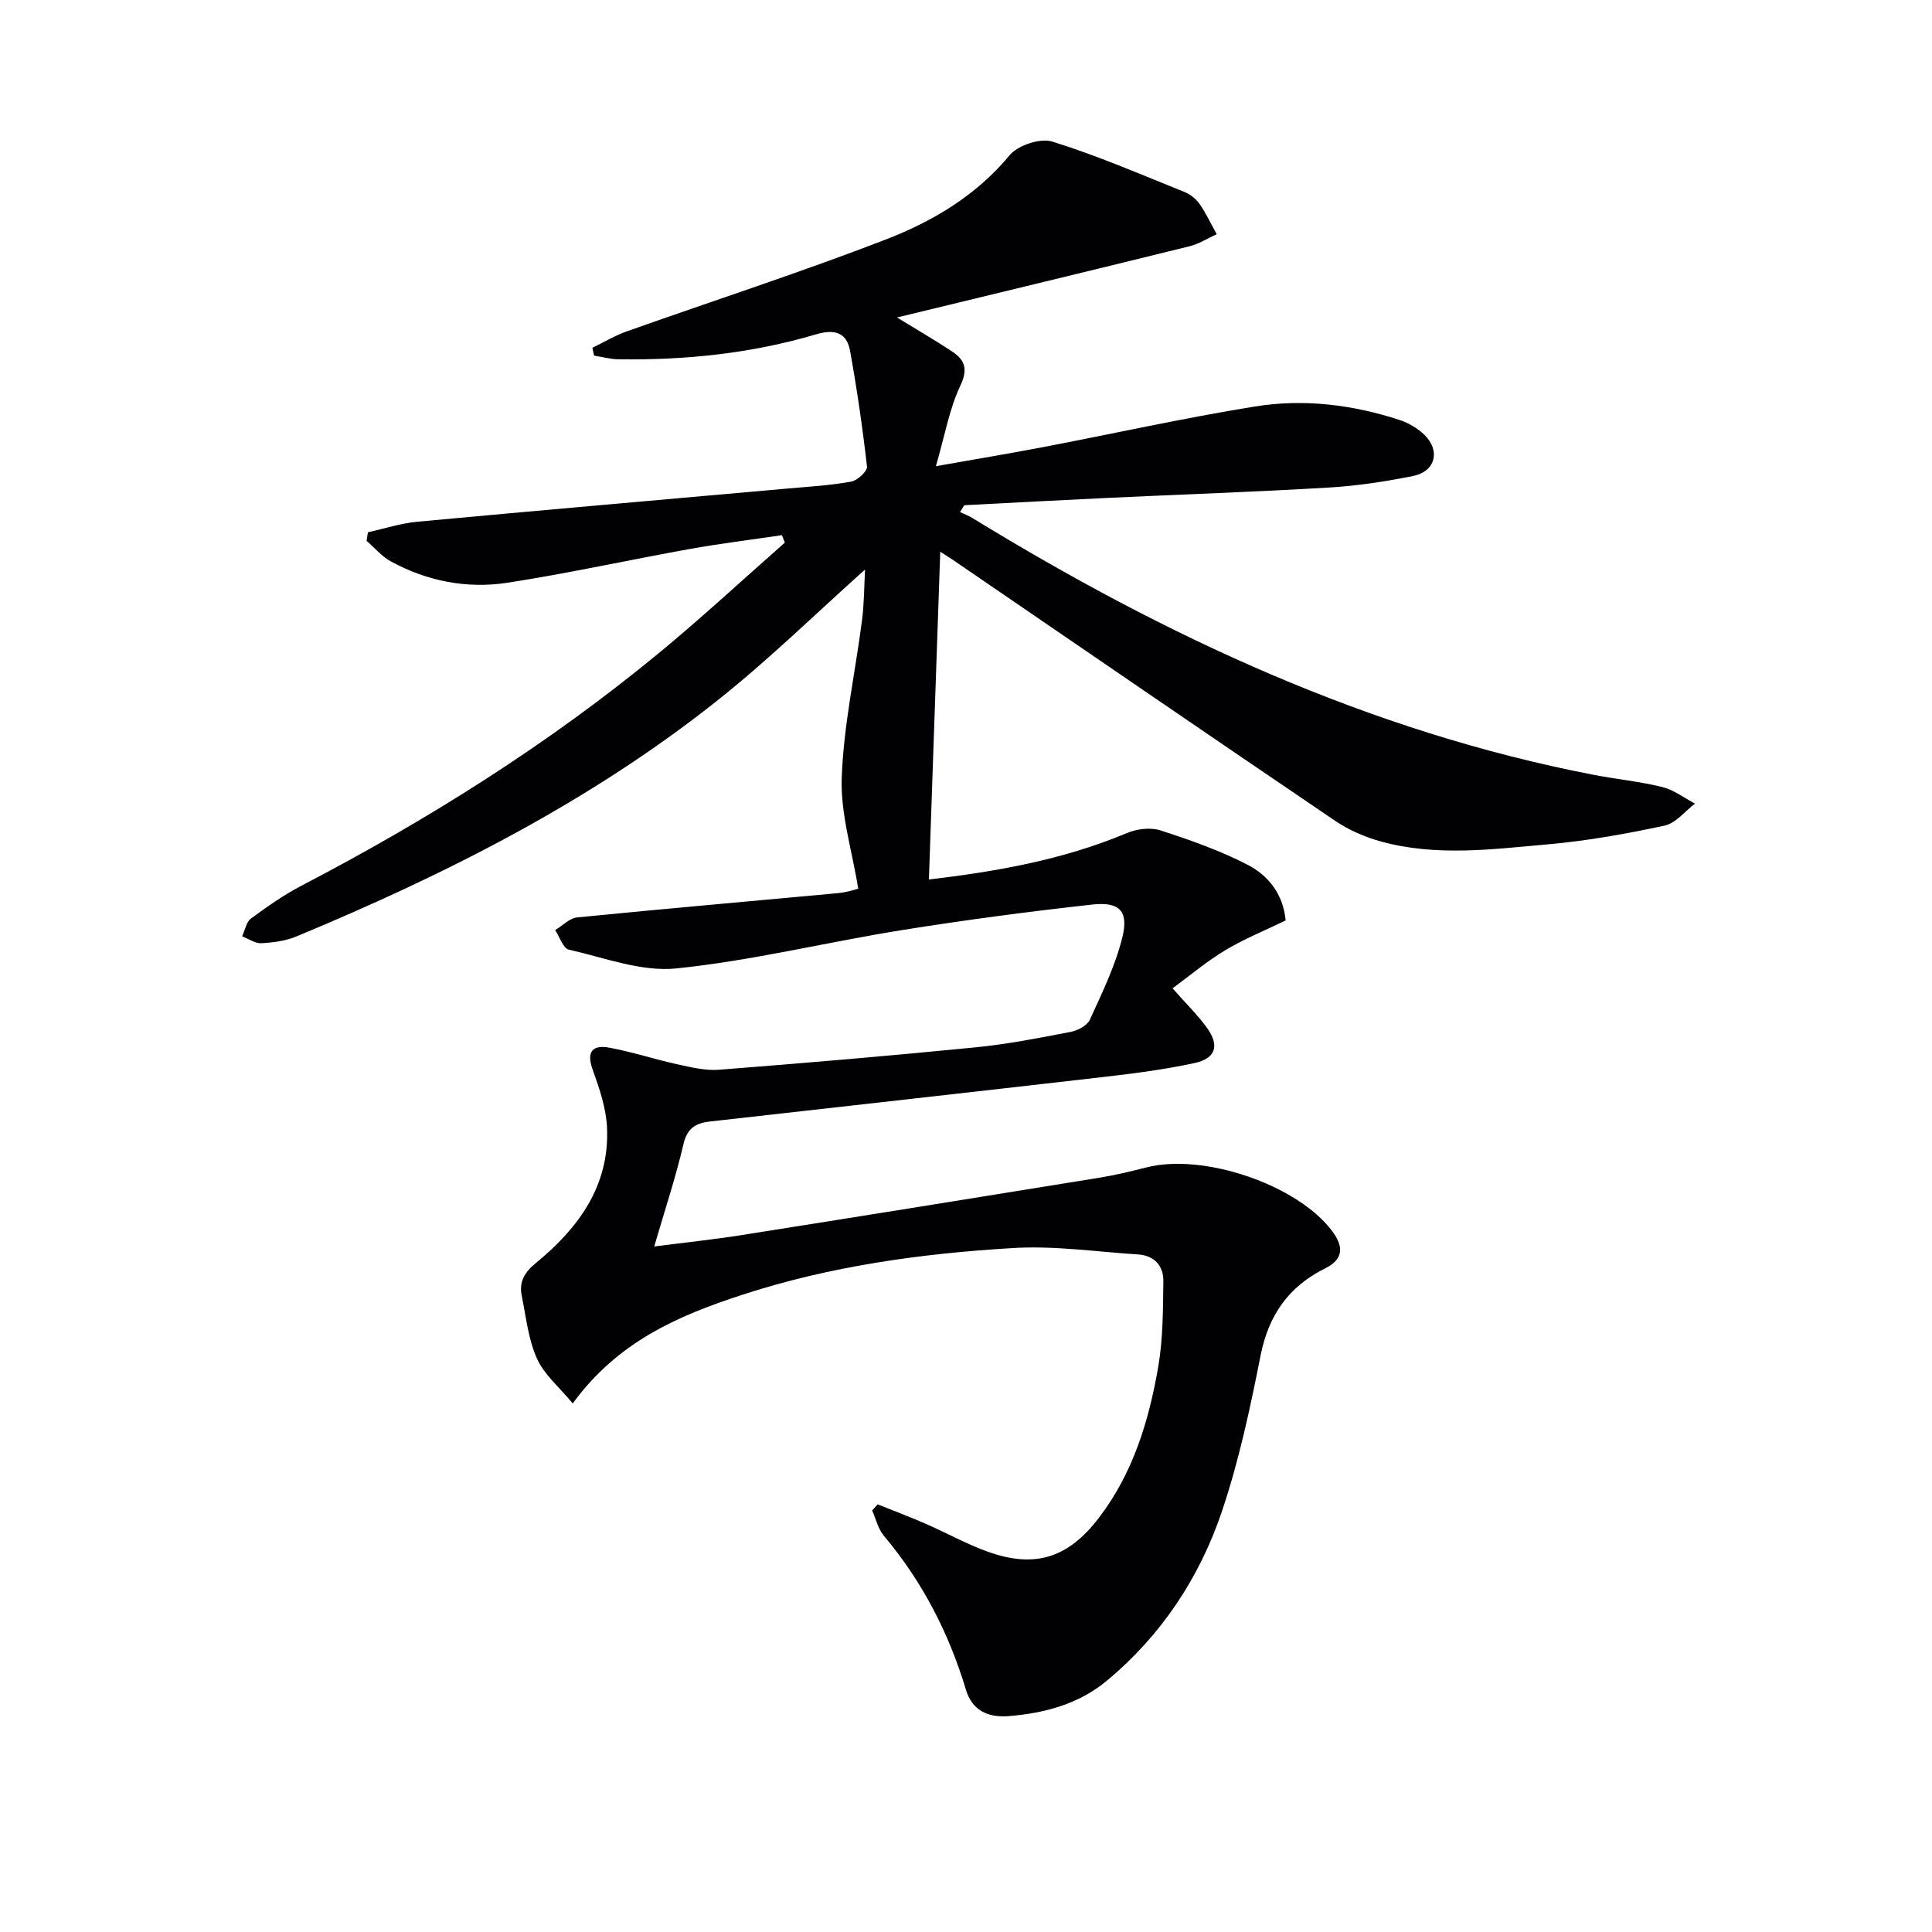 <svg enable-background="new 0 0 400 400" viewBox="0 0 400 400" xmlns="http://www.w3.org/2000/svg"><path d="m181.71 311.46c3.31 1.33 6.65 2.58 9.92 4.01 4.27 1.86 8.37 4.16 12.73 5.74 9.89 3.59 16.8 1.38 23.19-7.01 7.05-9.24 10.32-20.04 12.25-31.23 1-5.8.98-11.81 1.06-17.73.04-3.17-1.88-5.31-5.24-5.52-8.61-.55-17.27-1.84-25.82-1.33-19.07 1.13-38 3.75-56.27 9.73-13.09 4.29-25.6 9.61-34.95 22.45-2.75-3.34-5.9-5.94-7.41-9.29-1.8-4-2.25-8.62-3.15-13-.59-2.86.55-4.84 2.92-6.78 8.81-7.22 15.27-15.97 14.74-28.01-.18-4.04-1.57-8.12-2.96-11.98-1.39-3.85-.01-5.24 3.49-4.59 4.71.87 9.29 2.39 13.98 3.42 2.85.62 5.82 1.36 8.67 1.14 17.72-1.38 35.44-2.89 53.13-4.64 6.59-.65 13.14-1.94 19.65-3.19 1.48-.28 3.44-1.31 4-2.53 2.53-5.54 5.25-11.11 6.71-16.97 1.38-5.52-.53-7.5-6.23-6.87-13.19 1.46-26.36 3.2-39.46 5.3-15.56 2.5-30.96 6.31-46.6 7.92-7.24.75-14.9-2.21-22.29-3.89-1.19-.27-1.9-2.64-2.83-4.04 1.52-.91 2.97-2.47 4.56-2.63 18-1.79 36.03-3.35 54.05-5.03 1.79-.17 3.54-.76 4.14-.9-1.27-7.9-3.69-15.5-3.42-23 .39-10.9 2.8-21.71 4.2-32.58.46-3.57.44-7.19.63-10.51-10.05 8.98-19.65 18.39-30.1 26.73-26.48 21.16-56.47 36.28-87.62 49.23-2.24.93-4.82 1.27-7.27 1.4-1.3.07-2.65-.92-3.98-1.43.59-1.25.85-2.96 1.84-3.68 3.33-2.46 6.76-4.87 10.42-6.78 26.19-13.65 51.09-29.29 73.9-48.08 8.96-7.38 17.49-15.3 26.21-22.97-.21-.51-.41-1.03-.62-1.54-6.39.95-12.81 1.74-19.16 2.88-12.56 2.26-25.04 5.02-37.65 6.97-8.37 1.29-16.6-.31-24.12-4.4-1.9-1.03-3.38-2.83-5.05-4.28.09-.59.18-1.18.27-1.77 3.41-.75 6.78-1.86 10.23-2.18 25.65-2.39 51.31-4.61 76.96-6.9 4.31-.38 8.64-.63 12.88-1.41 1.29-.24 3.37-2.16 3.26-3.1-.9-8-2.07-15.99-3.49-23.92-.7-3.89-3.24-4.6-7.05-3.47-13.32 3.95-27.02 5.37-40.89 5.17-1.7-.02-3.39-.5-5.08-.76-.11-.54-.23-1.08-.34-1.63 2.38-1.15 4.68-2.53 7.16-3.41 17.82-6.32 35.82-12.15 53.45-18.95 9.75-3.76 18.8-9.09 25.77-17.5 1.72-2.07 6.33-3.6 8.82-2.83 9.3 2.88 18.29 6.79 27.35 10.42 1.19.48 2.39 1.39 3.12 2.44 1.38 1.98 2.41 4.2 3.59 6.32-1.87.85-3.67 2.02-5.64 2.5-20.06 4.95-40.15 9.8-60.55 14.74 3.92 2.41 7.74 4.62 11.41 7.05 2.63 1.75 3.34 3.61 1.69 7.09-2.27 4.77-3.18 10.2-5.05 16.65 8.53-1.51 15.32-2.64 22.08-3.93 14.66-2.8 29.24-6.05 43.97-8.43 10.1-1.63 20.24-.4 30.02 2.82 1.83.6 3.67 1.7 5.05 3.03 3.4 3.31 2.31 7.6-2.34 8.54-5.68 1.15-11.47 2.03-17.26 2.38-15.27.91-30.57 1.43-45.85 2.15-9.94.47-19.87 1.01-29.8 1.52-.3.47-.59.95-.89 1.42.84.39 1.72.71 2.51 1.19 40.09 24.56 82.21 44.23 128.73 53.22 4.73.91 9.55 1.37 14.21 2.53 2.38.59 4.5 2.25 6.74 3.42-2.09 1.57-3.99 4.06-6.32 4.56-7.93 1.7-15.96 3.14-24.03 3.86-11.56 1.02-23.24 2.59-34.72-.59-3.29-.91-6.61-2.35-9.43-4.26-26.44-17.92-52.78-36-79.15-54.03-.81-.55-1.65-1.06-2.62-1.69-.78 22.62-1.56 45.02-2.35 67.86 13.44-1.59 27.55-3.96 40.98-9.61 2.06-.87 4.88-1.22 6.94-.56 6.11 1.97 12.25 4.14 17.95 7.06 4.32 2.21 7.47 6.03 7.99 11.59-4.21 2.04-8.53 3.79-12.48 6.15-3.77 2.25-7.17 5.14-10.93 7.9 2.8 3.18 5.17 5.5 7.09 8.14 2.69 3.7 1.87 6.39-2.56 7.34-6.15 1.32-12.43 2.14-18.69 2.86-27.21 3.14-54.44 6.17-81.66 9.24-2.84.32-4.66 1.33-5.43 4.62-1.62 6.94-3.88 13.72-6.07 21.25 6.2-.8 12.07-1.41 17.9-2.33 24.76-3.91 49.5-7.89 74.24-11.9 3.27-.53 6.51-1.31 9.72-2.13 11.86-3.05 31.31 3.57 38.51 13.18 2.3 3.07 2.48 5.76-1.44 7.7-7.53 3.73-11.73 9.66-13.39 18.05-2.15 10.88-4.48 21.83-8.02 32.32-4.63 13.71-12.56 25.67-23.82 35.02-5.77 4.79-12.77 6.71-20.26 7.32-4.59.38-7.68-1.37-8.9-5.45-3.55-11.8-9.06-22.46-17.01-31.9-1.19-1.42-1.62-3.47-2.41-5.23.37-.42.75-.84 1.14-1.26z" fill="#010103"/></svg>